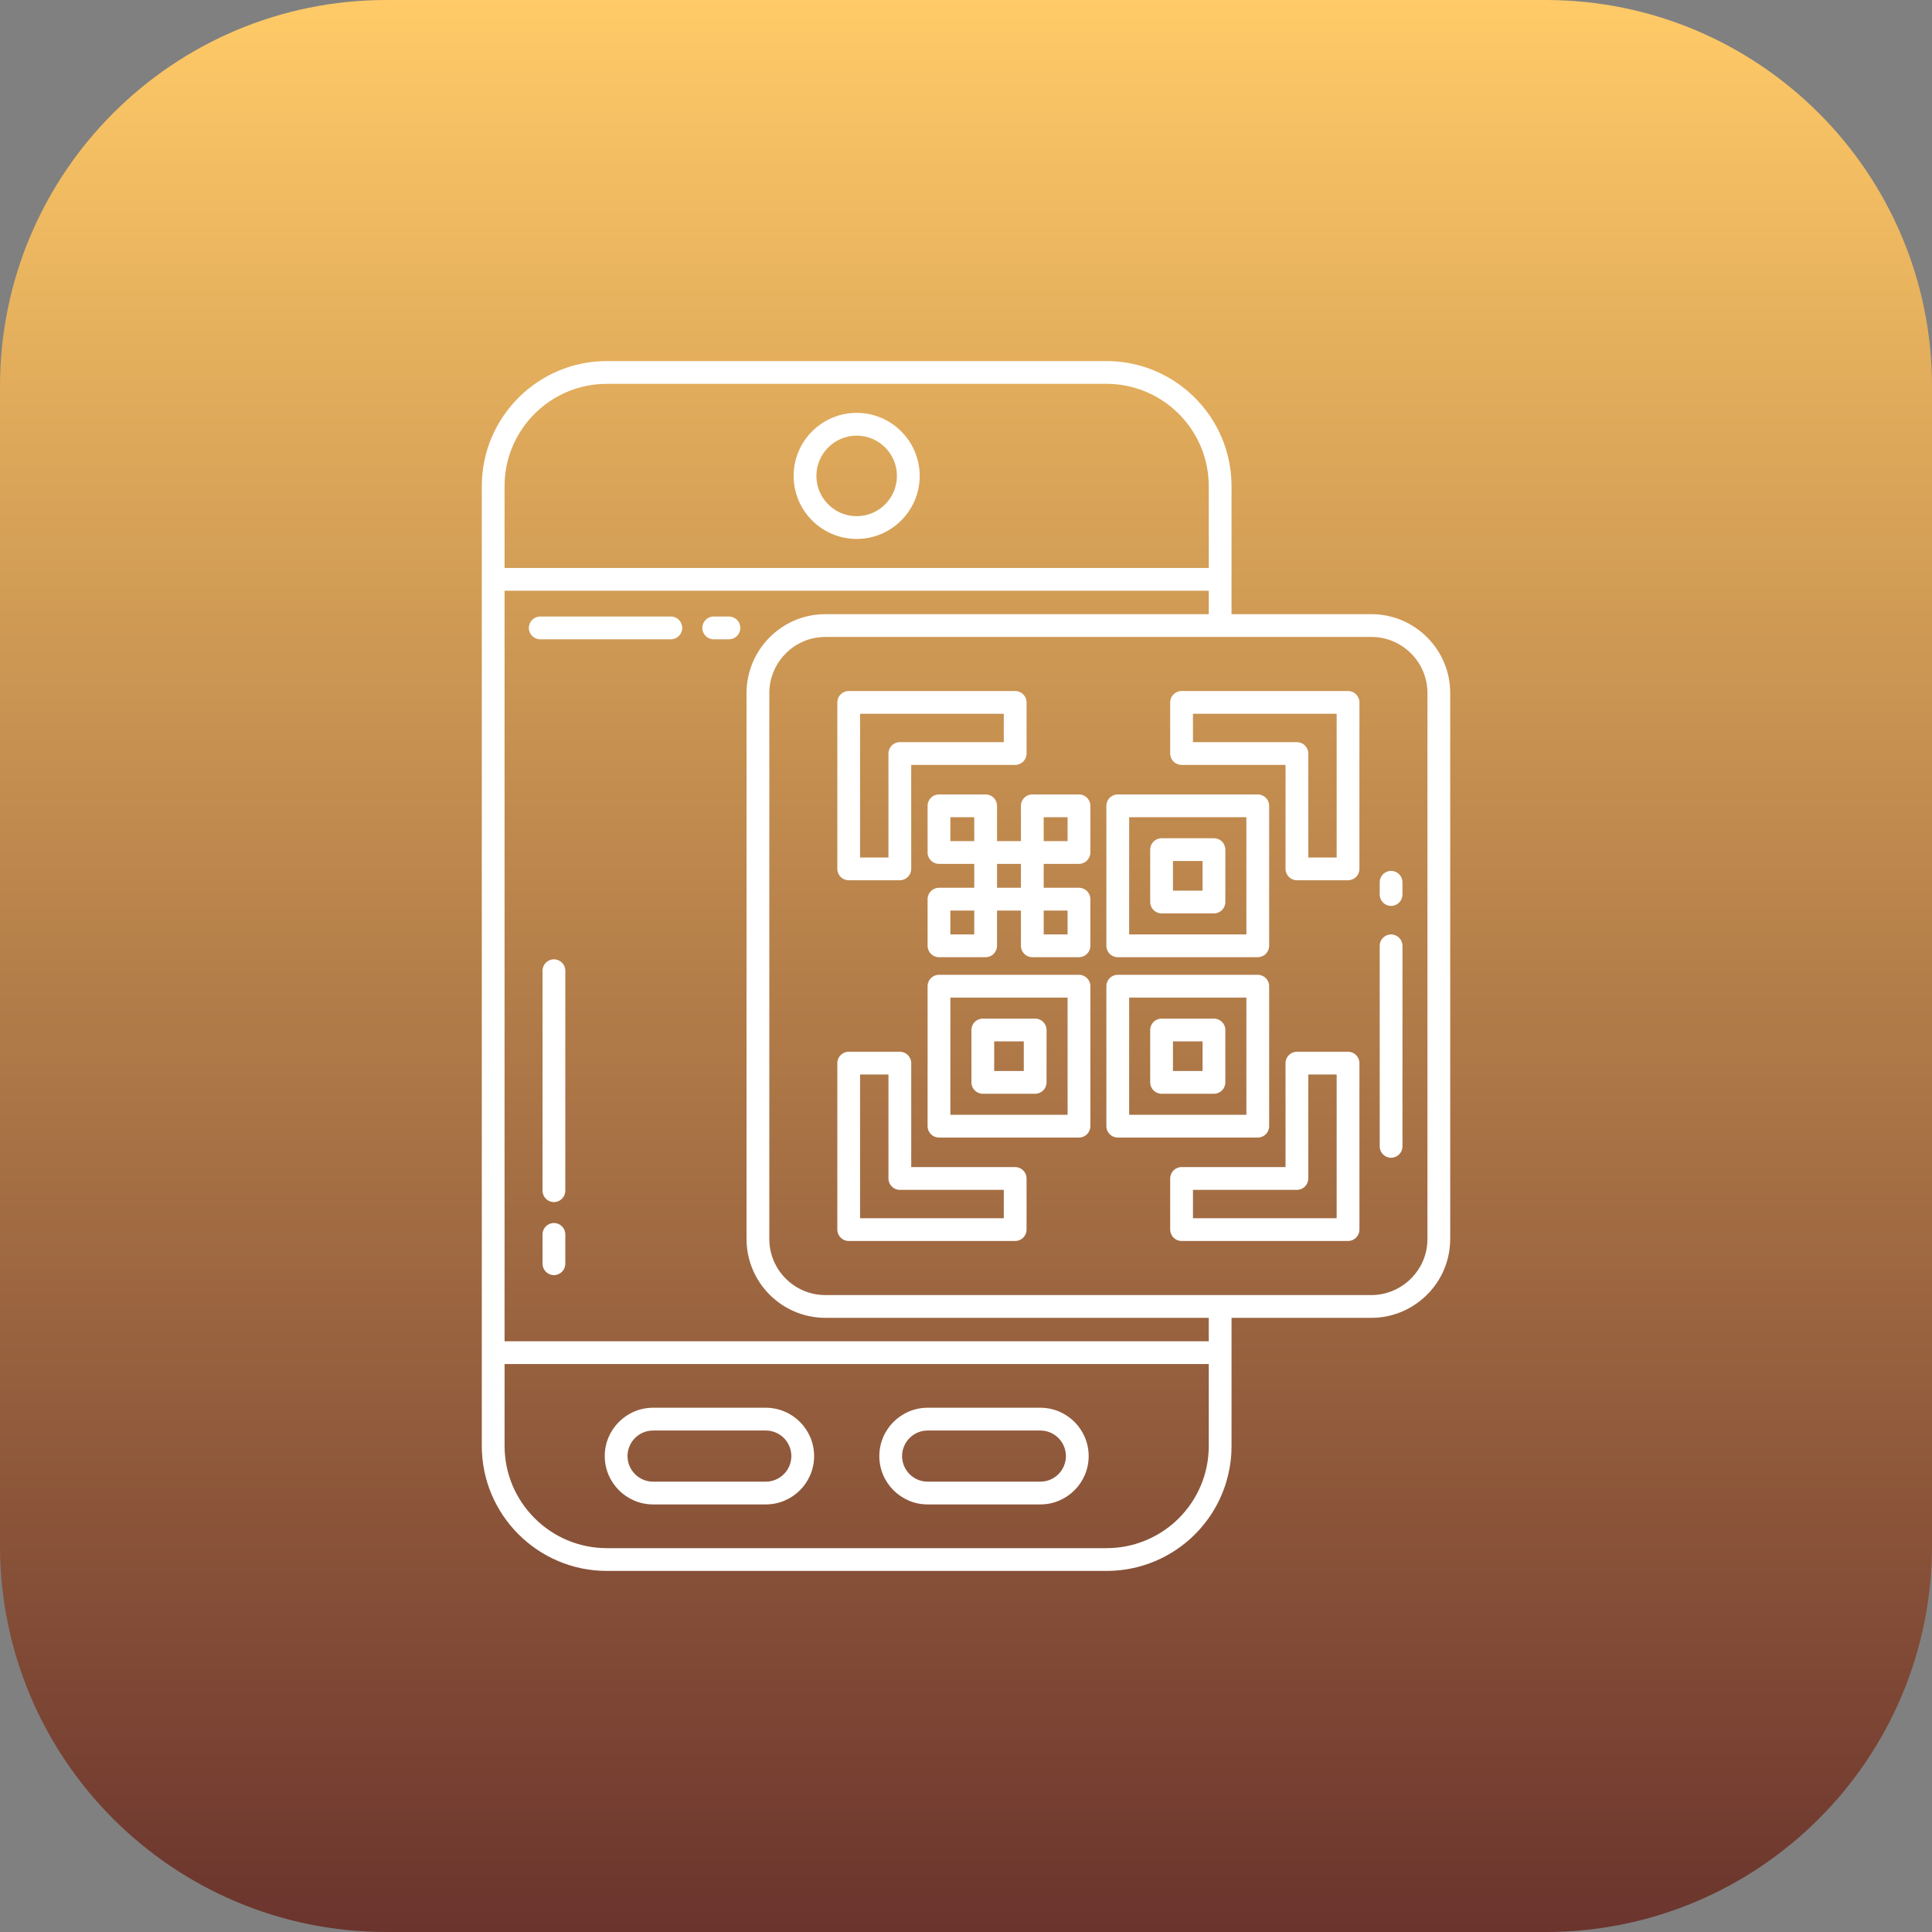 <svg width="150" height="150" viewBox="0 0 150 150" fill="none" xmlns="http://www.w3.org/2000/svg">
<rect x="0" y="0" width="150" height="150" fill="#808080" stroke="none"/>
<path d="M0 30C0 13.431 13.431 0 30 0H120C136.569 0 150 13.431 150 30V120C150 136.569 136.569 150 120 150H30C13.431 150 0 136.569 0 120V30Z" fill="url(#paint0_linear_96_188)"/>
<path d="M43.007 74.481C42.518 74.481 42.123 74.877 42.123 75.365V92.445C42.123 92.933 42.518 93.329 43.007 93.329C43.495 93.329 43.89 92.933 43.89 92.445V75.365C43.89 74.877 43.495 74.481 43.007 74.481Z" fill="white"/>
<path d="M43.007 94.955C42.518 94.955 42.123 95.35 42.123 95.839V98.116C42.123 98.604 42.518 99 43.007 99C43.495 99 43.89 98.604 43.89 98.116V95.839C43.89 95.35 43.495 94.955 43.007 94.955Z" fill="white"/>
<path d="M52.084 47.867H41.944C41.456 47.867 41.06 48.262 41.06 48.751C41.06 49.239 41.456 49.635 41.944 49.635H52.084C52.572 49.635 52.968 49.239 52.968 48.751C52.968 48.263 52.572 47.867 52.084 47.867Z" fill="white"/>
<path d="M56.594 47.867H55.411C54.923 47.867 54.527 48.262 54.527 48.751C54.527 49.239 54.923 49.635 55.411 49.635H56.594C57.083 49.635 57.478 49.239 57.478 48.751C57.478 48.263 57.083 47.867 56.594 47.867Z" fill="white"/>
<path d="M108.003 72.549C107.515 72.549 107.12 72.945 107.12 73.433V89.003C107.12 89.492 107.515 89.887 108.003 89.887C108.492 89.887 108.887 89.492 108.887 89.003V73.433C108.887 72.945 108.492 72.549 108.003 72.549Z" fill="white"/>
<path d="M108.003 67.616C107.515 67.616 107.12 68.011 107.12 68.5V69.451C107.12 69.939 107.515 70.335 108.003 70.335C108.492 70.335 108.887 69.939 108.887 69.451V68.5C108.887 68.011 108.492 67.616 108.003 67.616Z" fill="white"/>
<path d="M72.023 116.803H80.771C82.841 116.803 84.524 115.12 84.524 113.05C84.524 110.981 82.841 109.297 80.771 109.297H72.023C69.954 109.297 68.27 110.981 68.27 113.05C68.27 115.12 69.954 116.804 72.023 116.804V116.803ZM72.023 111.065H80.771C81.866 111.065 82.757 111.956 82.757 113.05C82.757 114.145 81.866 115.036 80.771 115.036H72.023C70.928 115.036 70.038 114.145 70.038 113.05C70.038 111.956 70.928 111.065 72.023 111.065Z" fill="white"/>
<path d="M50.706 116.803H59.455C61.524 116.803 63.208 115.12 63.208 113.05C63.208 110.981 61.524 109.297 59.455 109.297H50.706C48.637 109.297 46.953 110.981 46.953 113.05C46.953 115.12 48.637 116.803 50.706 116.803ZM50.706 111.065H59.455C60.549 111.065 61.44 111.956 61.44 113.05C61.44 114.145 60.549 115.036 59.455 115.036H50.706C49.611 115.036 48.721 114.145 48.721 113.05C48.721 111.956 49.611 111.065 50.706 111.065Z" fill="white"/>
<path d="M66.511 32.055C63.812 32.055 61.617 34.251 61.617 36.95C61.617 39.648 63.812 41.844 66.511 41.844C69.21 41.844 71.406 39.648 71.406 36.95C71.406 34.251 69.21 32.055 66.511 32.055ZM66.511 40.076C64.787 40.076 63.385 38.674 63.385 36.95C63.385 35.225 64.787 33.822 66.511 33.822C68.236 33.822 69.638 35.225 69.638 36.95C69.638 38.674 68.236 40.076 66.511 40.076Z" fill="white"/>
<path d="M106.472 47.683H95.616V44.988C95.616 44.986 95.616 44.983 95.616 44.981V37.742C95.616 34.564 94.081 31.737 91.713 29.965C90.093 28.753 88.083 28.034 85.908 28.034H47.115C41.762 28.034 37.407 32.389 37.407 37.742V112.259C37.407 117.612 41.762 121.966 47.115 121.966H85.908C90.28 121.966 93.995 119.082 95.203 115.075C95.427 114.332 95.565 113.551 95.605 112.742C95.612 112.578 95.616 112.416 95.616 112.259V105.019C95.616 105.017 95.616 105.015 95.616 105.013V102.317H106.472C109.524 102.317 112.132 100.039 112.538 97.017C112.575 96.742 112.594 96.465 112.594 96.195V53.806C112.594 50.43 109.847 47.684 106.472 47.684V47.683ZM39.174 37.742C39.174 33.364 42.736 29.802 47.115 29.802H85.908C87.806 29.802 89.551 30.472 90.918 31.587C92.705 33.044 93.848 35.262 93.848 37.742V44.097H39.174V37.742H39.174ZM93.848 112.259C93.848 112.393 93.845 112.527 93.839 112.657C93.731 114.828 92.76 116.758 91.268 118.122C89.853 119.414 87.97 120.198 85.908 120.198H47.115C42.737 120.198 39.175 116.636 39.175 112.258V105.903H93.848L93.848 112.259ZM93.848 104.135H39.174V45.865H93.848V47.683H64.083C63.812 47.683 63.535 47.702 63.259 47.739C60.239 48.146 57.961 50.754 57.961 53.805V96.194C57.961 99.57 60.707 102.316 64.083 102.316H93.848V104.135ZM110.826 96.195C110.826 96.387 110.812 96.585 110.786 96.782C110.498 98.929 108.643 100.549 106.472 100.549H94.74C94.737 100.549 94.735 100.548 94.732 100.548C94.729 100.548 94.727 100.549 94.724 100.549H64.082C61.682 100.549 59.729 98.595 59.729 96.194V53.805C59.729 51.635 61.348 49.78 63.495 49.491C63.692 49.465 63.89 49.451 64.082 49.451H106.471C108.872 49.451 110.826 51.404 110.826 53.805V96.194L110.826 96.195Z" fill="white"/>
<path d="M65.893 68.343H69.863C70.351 68.343 70.747 67.947 70.747 67.459V59.388H78.818C79.306 59.388 79.702 58.992 79.702 58.504V54.534C79.702 54.046 79.306 53.65 78.818 53.65H65.894C65.405 53.65 65.01 54.046 65.01 54.534V67.459C65.01 67.947 65.405 68.343 65.894 68.343H65.893ZM66.777 55.418H77.934V57.62H69.863C69.375 57.62 68.979 58.016 68.979 58.504V66.575H66.777L66.777 55.418Z" fill="white"/>
<path d="M104.662 53.65H91.737C91.249 53.65 90.853 54.046 90.853 54.534V58.504C90.853 58.992 91.249 59.388 91.737 59.388H99.808V67.459C99.808 67.947 100.204 68.343 100.692 68.343H104.662C105.15 68.343 105.546 67.947 105.546 67.459V54.534C105.546 54.046 105.15 53.65 104.662 53.65ZM103.778 66.575H101.576V58.504C101.576 58.016 101.18 57.62 100.692 57.62H92.621V55.418H103.778L103.778 66.575Z" fill="white"/>
<path d="M104.662 81.657H100.692C100.204 81.657 99.808 82.053 99.808 82.541V90.612H91.737C91.249 90.612 90.853 91.008 90.853 91.496V95.466C90.853 95.954 91.249 96.35 91.737 96.35H104.662C105.15 96.35 105.546 95.954 105.546 95.466V82.541C105.546 82.053 105.15 81.657 104.662 81.657ZM103.778 94.582H92.621V92.38H100.692C101.18 92.38 101.576 91.984 101.576 91.496V83.425H103.778V94.582H103.778Z" fill="white"/>
<path d="M78.818 90.612H70.747V82.541C70.747 82.053 70.351 81.657 69.863 81.657H65.893C65.405 81.657 65.009 82.053 65.009 82.541V95.466C65.009 95.954 65.405 96.35 65.893 96.35H78.818C79.306 96.35 79.702 95.954 79.702 95.466V91.496C79.702 91.008 79.306 90.612 78.818 90.612L78.818 90.612ZM77.934 94.582H66.777V83.425H68.979V91.496C68.979 91.984 69.375 92.38 69.863 92.38H77.934L77.934 94.582Z" fill="white"/>
<path d="M94.251 65.081H90.185C89.697 65.081 89.301 65.477 89.301 65.965V70.032C89.301 70.52 89.697 70.916 90.185 70.916H94.251C94.74 70.916 95.135 70.52 95.135 70.032V65.965C95.135 65.477 94.74 65.081 94.251 65.081ZM93.368 69.148H91.069V66.849H93.368V69.148Z" fill="white"/>
<path d="M86.783 74.317H97.653C98.141 74.317 98.537 73.921 98.537 73.433V62.563C98.537 62.075 98.141 61.679 97.653 61.679H86.783C86.295 61.679 85.899 62.075 85.899 62.563V73.433C85.899 73.921 86.295 74.317 86.783 74.317ZM87.667 63.447H96.769V72.549H87.667V63.447Z" fill="white"/>
<path d="M83.772 75.683H72.902C72.414 75.683 72.018 76.078 72.018 76.567V87.436C72.018 87.925 72.414 88.32 72.902 88.32H83.772C84.26 88.32 84.656 87.925 84.656 87.436V76.567C84.656 76.078 84.26 75.683 83.772 75.683ZM82.888 86.553H73.786V77.451H82.888V86.553Z" fill="white"/>
<path d="M76.304 84.919H80.37C80.858 84.919 81.254 84.523 81.254 84.035V79.968C81.254 79.48 80.858 79.085 80.37 79.085H76.304C75.815 79.085 75.42 79.48 75.42 79.968V84.035C75.42 84.523 75.815 84.919 76.304 84.919ZM77.188 80.852H79.486V83.151H77.188V80.852Z" fill="white"/>
<path d="M90.185 84.919H94.251C94.74 84.919 95.135 84.523 95.135 84.035V79.968C95.135 79.48 94.74 79.085 94.251 79.085H90.185C89.697 79.085 89.301 79.48 89.301 79.968V84.035C89.301 84.523 89.697 84.919 90.185 84.919ZM91.069 80.852H93.368V83.151H91.069V80.852Z" fill="white"/>
<path d="M98.537 87.436V76.567C98.537 76.078 98.141 75.683 97.653 75.683H86.783C86.295 75.683 85.899 76.078 85.899 76.567V87.436C85.899 87.925 86.295 88.32 86.783 88.32H97.653C98.141 88.32 98.537 87.925 98.537 87.436ZM96.769 86.553H87.667V77.451H96.769V86.553Z" fill="white"/>
<path d="M83.772 61.68H80.148C79.66 61.68 79.265 62.075 79.265 62.564V65.303H77.409V62.564C77.409 62.075 77.013 61.68 76.525 61.68H72.902C72.414 61.68 72.018 62.075 72.018 62.564V66.187C72.018 66.675 72.414 67.071 72.902 67.071H75.641V68.926H72.902C72.414 68.926 72.018 69.322 72.018 69.81V73.433C72.018 73.921 72.414 74.317 72.902 74.317H76.525C77.013 74.317 77.409 73.922 77.409 73.433V70.694H79.265V73.433C79.265 73.921 79.66 74.317 80.148 74.317H83.772C84.26 74.317 84.656 73.922 84.656 73.433V69.81C84.656 69.322 84.26 68.926 83.772 68.926H81.032V67.071H83.772C84.26 67.071 84.656 66.675 84.656 66.187V62.564C84.656 62.075 84.26 61.68 83.772 61.68ZM75.641 72.549H73.786V70.694H75.641V72.549ZM75.641 65.303H73.786V63.447H75.641V65.303ZM79.265 68.926H77.409V67.071H79.265V68.926ZM82.888 70.694V72.549H81.032V70.694H82.888ZM82.888 65.303H81.032V63.447H82.888V65.303Z" fill="white"/>
<defs>
<linearGradient id="paint0_linear_96_188" x1="75" y1="2.01166e-06" x2="75" y2="158" gradientUnits="userSpaceOnUse">
<stop stop-color="#FFCA67"/>
<stop offset="1" stop-color="#632C2A"/>
</linearGradient>
</defs>
</svg>
